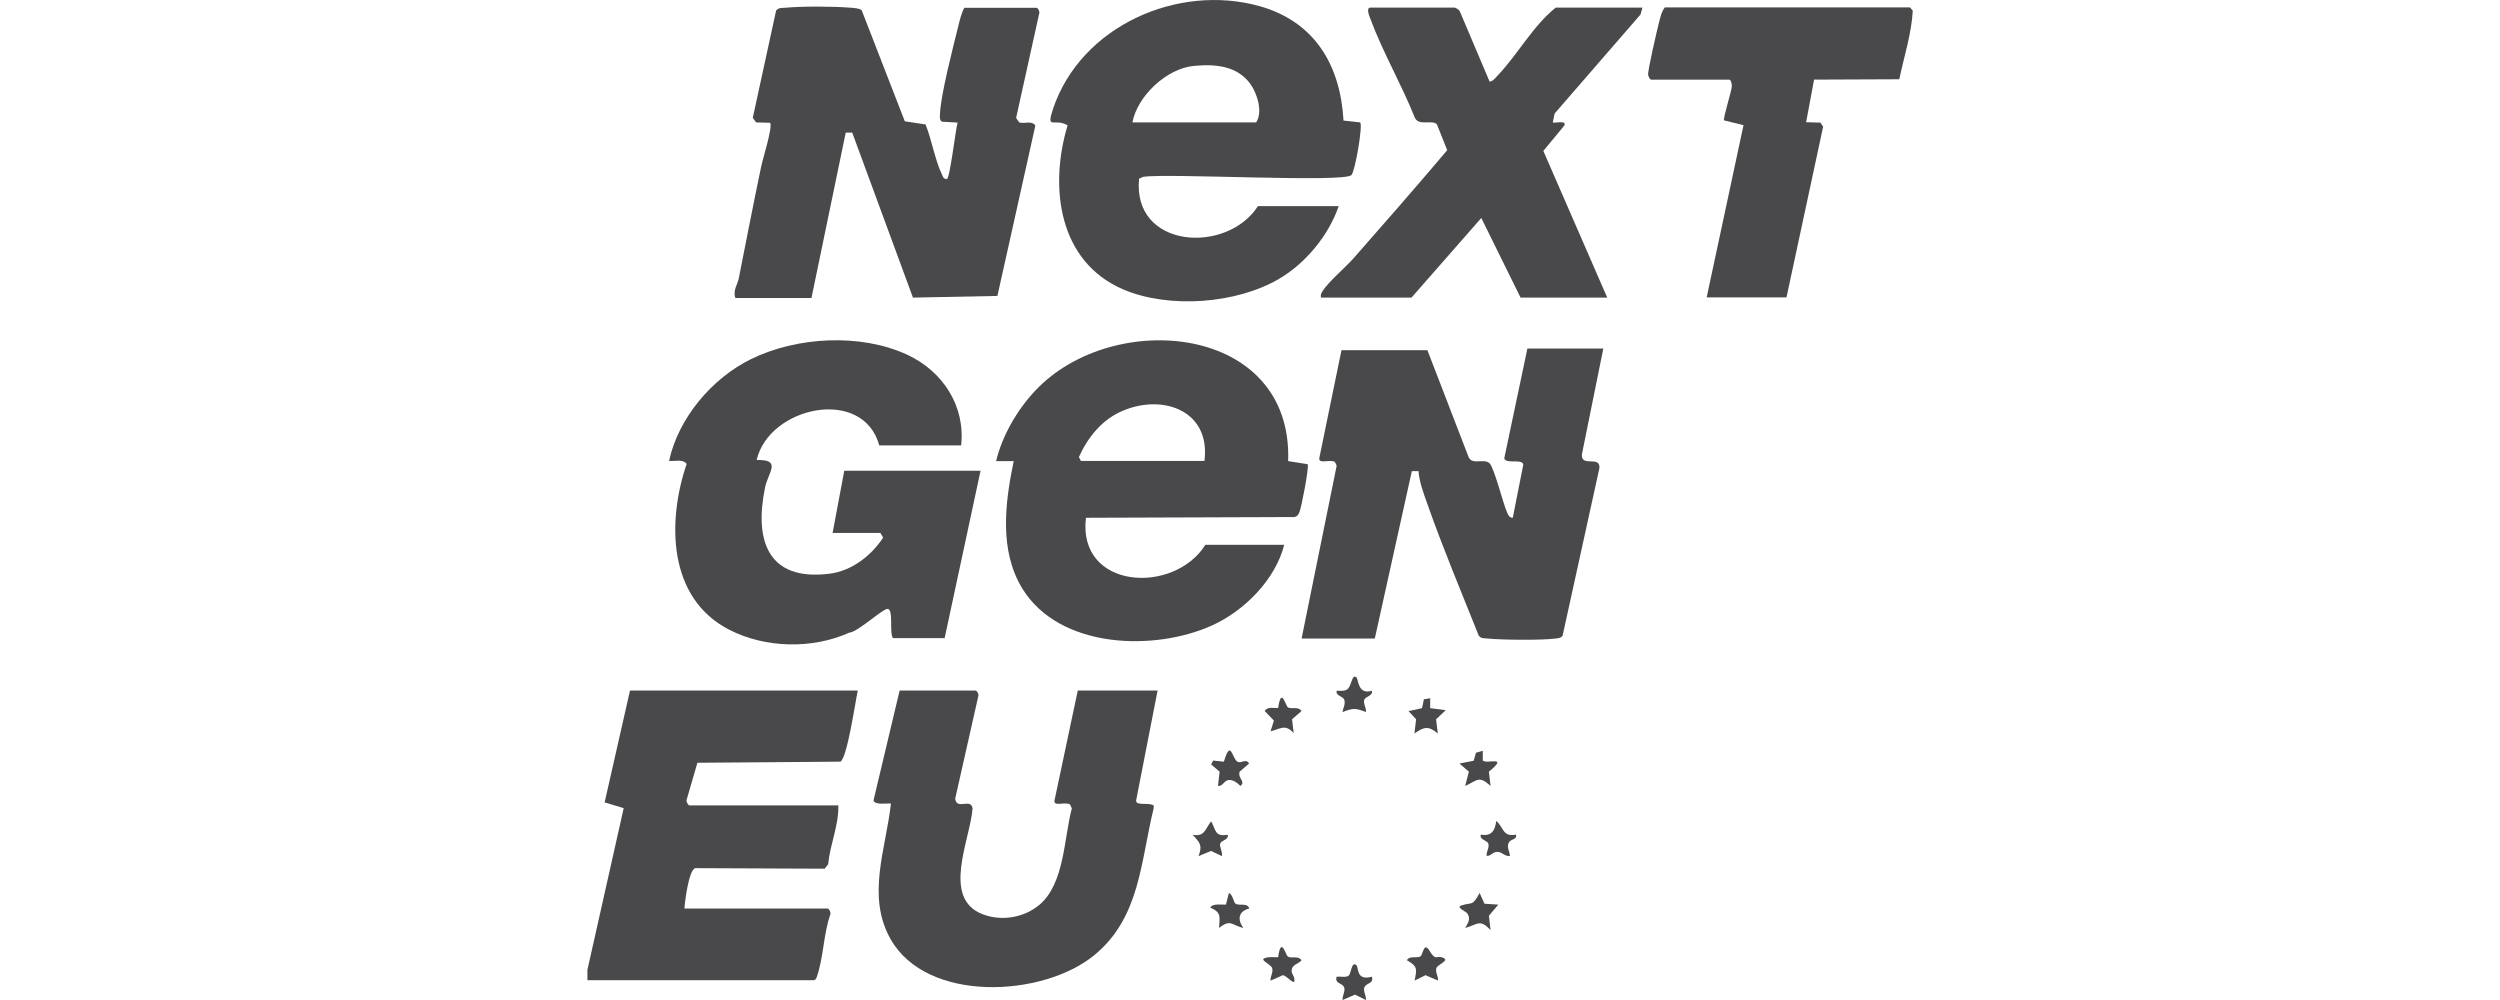 <?xml version="1.0" encoding="UTF-8"?>
<svg id="Layer_1" data-name="Layer 1" xmlns="http://www.w3.org/2000/svg" viewBox="0 0 135 54">
  <defs>
    <style>
      .cls-1 {
        fill: #49484b;
      }
    </style>
  </defs>
  <path class="cls-1" d="M31.71,52.42l1.97-8.78-1.03-.31,1.37-6.04h12.3c-.13.58-.57,3.65-.94,3.84l-7.72.06-.57,1.96c-.07.11.07.34.14.34h8.04c.03,1.08-.45,2.11-.55,3.18l-.19.24-6.98-.03c-.35.06-.57,1.8-.59,2.18h7.73c.08,0,.2.23.14.34-.36,1.03-.37,2.38-.73,3.37-.03.08-.06.14-.15.16h-12.23s0-.51,0-.51Z"/>
  <path class="cls-1" d="M51.9,24.05h-4.42c-.88-3.2-5.95-2.1-6.62.79,1.38-.03.62.65.45,1.5-.58,2.84.14,5.06,3.49,4.64,1.19-.15,2.25-.97,2.89-1.95l-.15-.25h-2.58l.63-3.36h7.36l-1.94,9.04h-2.79c-.21-.31.04-1.49-.27-1.58-.24-.06-1.63,1.26-2.08,1.28-2,.9-4.55.85-6.5-.16-3.31-1.7-3.35-5.84-2.29-8.95-.22-.28-.63-.13-.95-.16.5-2.31,2.31-4.46,4.43-5.5,2.47-1.21,5.9-1.4,8.42-.24,1.93.89,3.16,2.78,2.92,4.91Z"/>
  <path class="cls-1" d="M70.29,34.46l1.89-9.31-.09-.2c-.26-.17-.87.13-.85-.2l1.2-5.84h4.64s2.22,5.76,2.22,5.76c.2.47.81.06,1.13.34.25.22.73,2.16.94,2.63.06.14.13.33.32.32l.57-2.88c-.08-.33-.95,0-1.03-.33l1.25-5.93h4.1l-1.16,5.73c-.03.7.99.03.95.72l-1.99,9.06c-.1.13-.23.13-.37.15-.77.1-2.89.08-3.69,0-.18-.02-.35.01-.47-.16-.94-2.36-1.93-4.71-2.77-7.1-.2-.56-.44-1.2-.48-1.78h-.36s-2,9.04-2,9.04h-3.94Z"/>
  <path class="cls-1" d="M39.7,16.07c-.12-.41.13-.72.19-1.02.4-2.02.79-4.03,1.21-6.04.08-.41.63-2.13.49-2.38l-.76-.02-.18-.25,1.26-5.79c.13-.16.3-.14.48-.15.9-.09,2.68-.08,3.59,0,.19.02.39.02.55.13l2.33,6,1.12.17c.33.82.51,1.92.88,2.69.07.14.07.25.27.26.16,0,.48-2.73.58-3.05l-.85-.05c-.13-.09-.11-.28-.1-.42.04-1.04.7-3.57.98-4.71.08-.32.18-.77.34-1.02h3.89c.08,0,.2.23.14.34l-1.24,5.61.17.24c.28.09.67-.12.87.17l-2.05,9.2-4.56.09-3.28-8.91h-.35s-1.85,8.93-1.85,8.93h-4.1Z"/>
  <path class="cls-1" d="M69.35,29.41c-.47,1.88-2.15,3.57-3.89,4.36-3.14,1.42-8.22,1.26-10.23-1.95-1.29-2.07-.96-4.66-.49-6.92h-.95c.33-1.38,1.14-2.77,2.11-3.8,4.17-4.46,13.92-3.61,13.66,3.8l1.06.17c.06.24-.33,2.28-.45,2.58-.05.13-.11.23-.26.27l-11.27.04c-.46,3.88,4.75,4.17,6.45,1.46h4.26ZM65.04,24.89c.34-2.66-2.15-3.63-4.36-2.73-1.14.46-1.92,1.42-2.42,2.52l.11.21h6.68Z"/>
  <path class="cls-1" d="M72.29,11.13c-.54,1.57-1.76,3.06-3.19,3.91-2.31,1.37-5.95,1.64-8.42.6-3.54-1.5-4.03-5.55-3.03-8.87-.69-.43-1.19.31-.78-.91,1.51-4.46,6.73-6.76,11.14-5.53,2.99.84,4.37,3.19,4.54,6.18l.9.1c.15.15-.26,2.58-.47,2.84-.36.43-9.96-.11-11.25.1l-.22.1c-.37,3.78,4.73,4.1,6.42,1.48h4.36ZM61.15,6.61h6.68c.38-.55.06-1.57-.32-2.09-.72-.98-1.91-1.07-3.05-.96-1.46.14-3.04,1.62-3.31,3.05Z"/>
  <path class="cls-1" d="M52.68,37.29c.11.03.19.22.14.34l-1.24,5.5c.09.64.84-.06.94.52-.13,1.71-1.71,4.88.57,5.73,1.03.38,2.22.17,3.05-.53,1.35-1.15,1.31-3.59,1.74-5.2l-.1-.21c-.24-.16-.88.13-.84-.2l1.26-5.95h4.31l-1.16,5.94c-.02.31.72.08.95.27v.14c-.71,2.88-.73,5.91-3.21,7.94-2.78,2.28-9.04,2.6-11-.87-1.32-2.33-.24-4.9.02-7.32-.22-.02-.87.1-.94-.17l1.41-5.93h4.1Z"/>
  <path class="cls-1" d="M78.55.41c.07.01.22.11.27.18l1.62,3.82c.19-.03.3-.19.42-.32,1.08-1.12,1.92-2.7,3.15-3.68h4.68l-.1.37-4.64,5.35-.1.48c.06.06.75-.14.63.16l-1.14,1.38,3.45,7.92h-4.68l-2.12-4.3-3.77,4.3h-4.89c-.03-.16.02-.24.1-.37.31-.48,1.21-1.25,1.64-1.73,1.71-1.94,3.41-3.89,5.08-5.86l-.56-1.4c-.26-.27-1,.13-1.2-.38-.7-1.76-1.73-3.53-2.38-5.29-.04-.11-.28-.63,0-.63h4.52Z"/>
  <path class="cls-1" d="M103.15.41l.14.17c-.07,1.24-.47,2.48-.73,3.7l-4.6.02-.43,2.3.77.02.15.22-1.98,9.22h-4.31l1.99-9.3-1.05-.26c-.07-.1.41-1.58.42-1.85,0-.12-.04-.35-.15-.35h-4.21c-.07,0-.15-.18-.16-.27-.03-.2.48-2.41.58-2.79.07-.27.14-.62.32-.84h13.25Z"/>
  <path class="cls-1" d="M80.91,48.85l-.51.6.09.77c-.6-.62-.69-.29-1.37-.11.15-.28.32-.48.11-.79-.08-.11-.62-.32-.33-.42.59-.2.6.07,1-.68l.26.58.74.05Z"/>
  <path class="cls-1" d="M77.23,37.71v.53s.84.11.84.11l-.52.49.09.77c-.5-.43-.75-.36-1.26,0l.09-.77-.41-.44.73-.16.1-.48.32-.05Z"/>
  <path class="cls-1" d="M65.77,42.44l.09-.77-.46-.39.11-.21.58.06c.38-1.27.44-.16.73,0,.23.12.45-.2.63.1l-.51.44c-.12.35.35.55.04.77-.16-.16-.38-.34-.63-.32-.26.03-.31.35-.58.32Z"/>
  <path class="cls-1" d="M80.07,40.55v.51c.16.24,1.46-.31.33.61l.09.77c-.64-.58-.7-.3-1.37,0l.2-.77-.51-.44.77-.15.12-.43.37-.11Z"/>
  <path class="cls-1" d="M69.87,39.6c-.48-.53-.7-.24-1.26-.11l.18-.58-.5-.52c.18-.25.47-.14.73-.16.17-1.17.4-.13.52-.04.19.13.57-.07.74.21l-.51.44.09.77Z"/>
  <path class="cls-1" d="M68.61,52.95c-.02-.23.15-.43.09-.66s-.7-.44-.41-.55c.24-.09.49-.04.73-.05.16-1.16.4-.13.52-.04.19.13.57-.07.74.21-.13.16-.45.23-.51.44-.07.24.07.34.11.49.13.59-.37-.11-.61-.13l-.67.3Z"/>
  <path class="cls-1" d="M77.65,52.95l-.67-.29-.59.29c.12-.63.17-.76-.42-1.1.17-.27.55-.08.74-.21.14-.1.17-.82.49-.29.36.6.37.18.77.39.28.15-.35.34-.41.55-.06.22.12.44.09.66Z"/>
  <path class="cls-1" d="M67.46,49.06c-.59.15-.65.59-.32,1.05-.64-.15-.68-.5-1.31,0,.02-.58.16-.82-.47-1.1.11-.24.62-.15.84-.16l.16-.63c.22.09.25.51.36.58.2.13.65-.07.74.26Z"/>
  <path class="cls-1" d="M73.24,52.11c.14.11-.03.88.84.63.13.4-.33.32-.41.6-.06.22.12.44.09.66l-.59-.29-.67.29c-.03-.22.15-.44.09-.66-.08-.28-.54-.2-.41-.6.19-.02.48.06.64-.05.14-.09.16-.79.41-.58Z"/>
  <path class="cls-1" d="M73.24,36.56c.12.1.07.98.84.74.07.29-.34.29-.41.49s.13.45.09.66c-.58-.22-.68-.22-1.26,0,.02-.22.17-.43.09-.66-.07-.21-.47-.2-.41-.49.18,0,.36.03.53-.05.28-.13.28-.88.52-.68Z"/>
  <path class="cls-1" d="M66.3,45.07c.06.3-.35.29-.41.49-.05.17.15.46.09.67l-.58-.28-.68.28c.23-.58.06-.75-.32-1.15.66.12.68-.32,1-.73.27.47.18.84.89.73Z"/>
  <path class="cls-1" d="M81.86,45.07c.08.32-.32.19-.41.49-.07.24.07.43.09.66-.27.05-.42-.22-.68-.22-.27,0-.34.23-.58.22-.03-.22.16-.46.09-.66s-.48-.2-.41-.49c.58.1.77-.21.84-.74.4.34.34.88,1.05.74Z"/>
</svg>